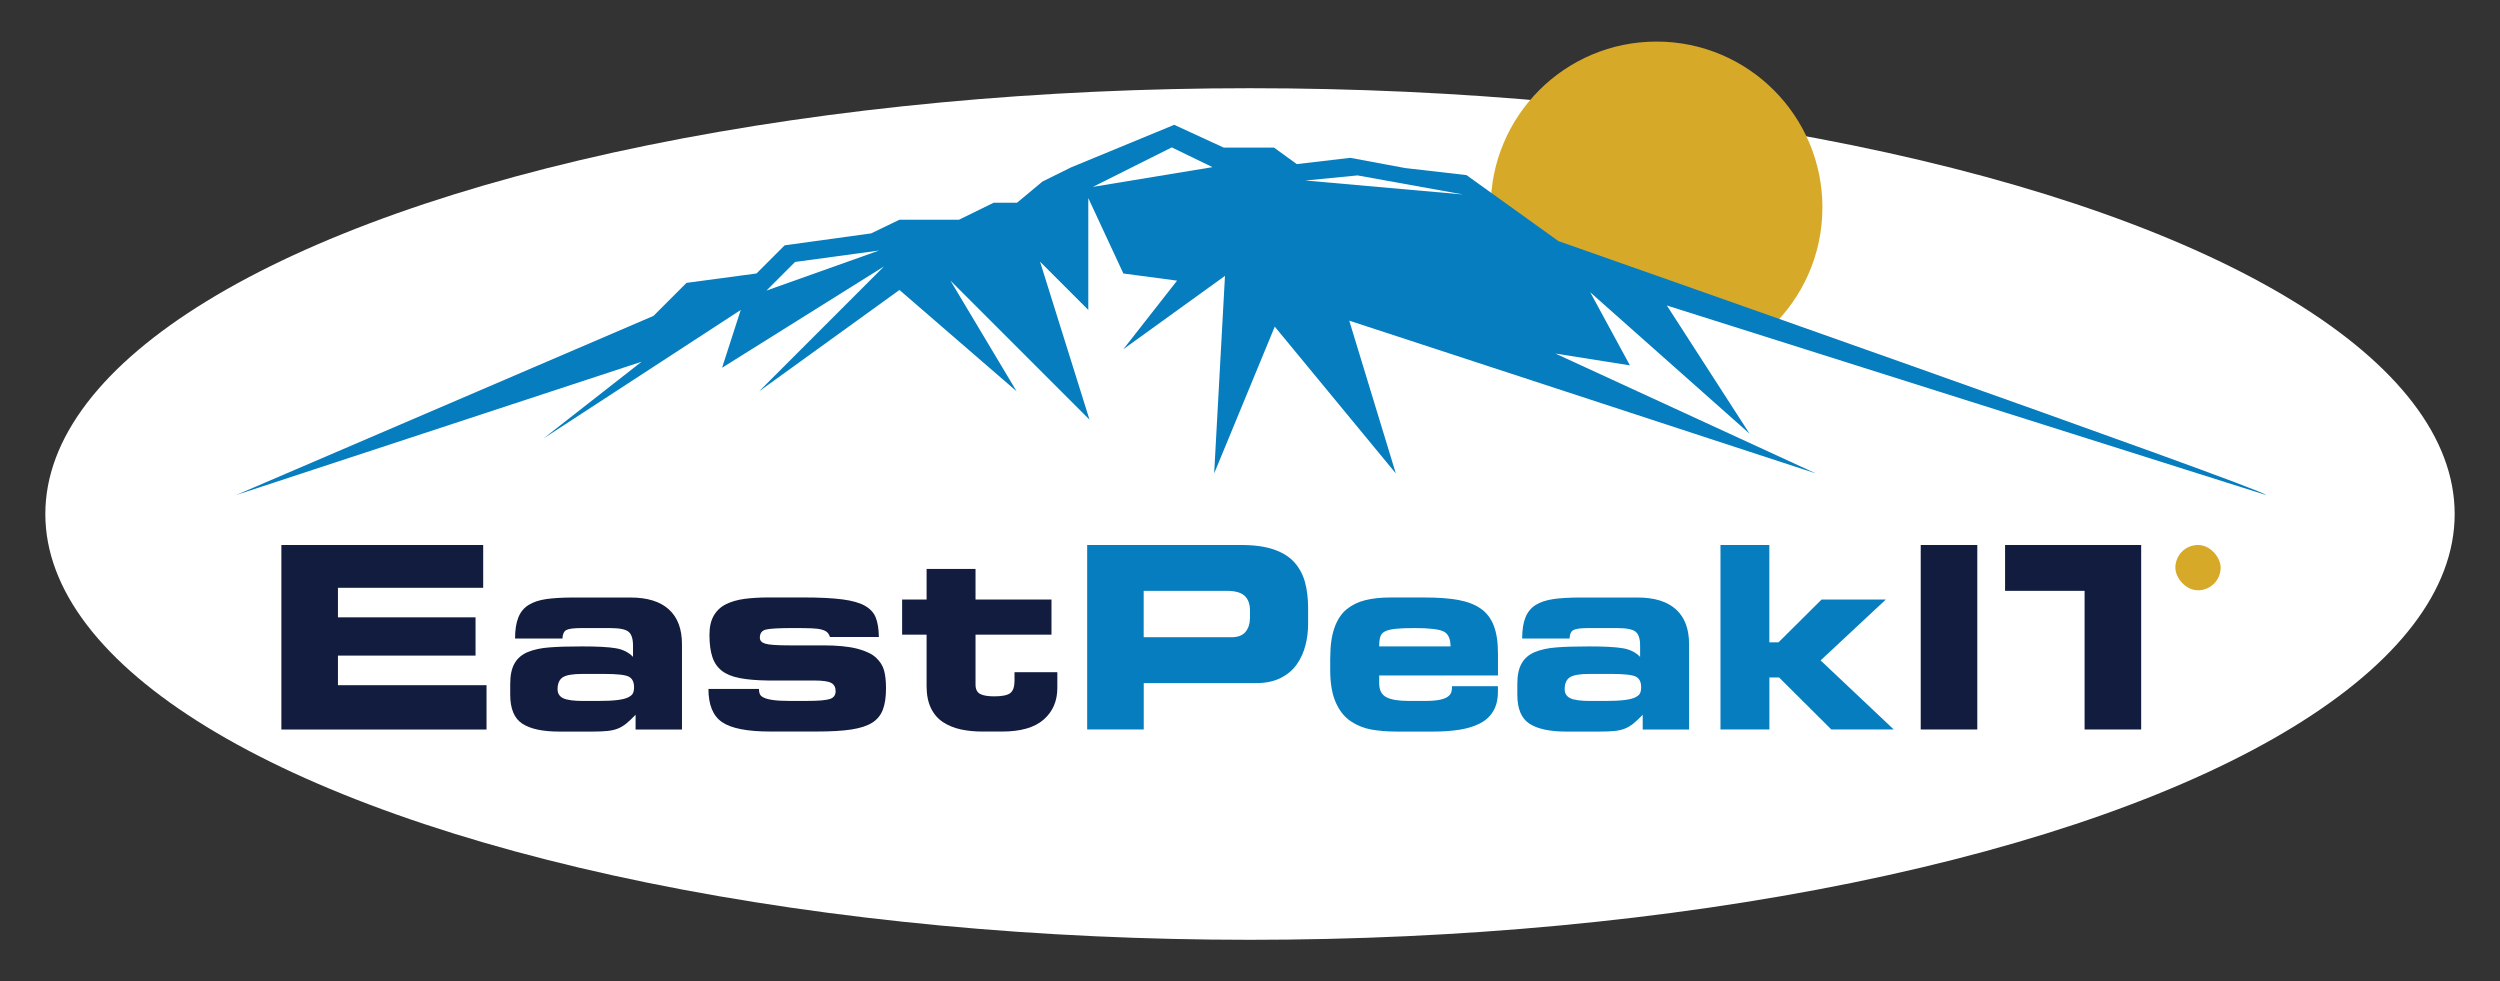 <svg xmlns="http://www.w3.org/2000/svg" id="Layer_1" viewBox="0 0 764.92 300.27"><rect x="0" y="0" width="764.92" height="300.27" fill="#333333" stroke="none"/><defs><style>      .st0 {        fill: #fff;      }      .st1 {        fill: #121c3f;      }      .st2 {        fill: #057dbf;      }      .st3 {        fill: #d7a928;      }    </style></defs><ellipse class="st0" cx="382.46" cy="157.27" rx="368.59" ry="130.28"></ellipse><g><g><path class="st3" d="M497.1,82.91c.43.23,3.28,1.57,4.98,2.4,1.44.49,4.09,1.46,4.61,1.62,6.46,2.02,12.88,4.13,19.17,6.64,5.25,2.09,10.47,4.49,15.64,6.97,9.9-9.26,16.1-22.44,16.1-37.07,0-28.03-22.72-50.75-50.75-50.75s-50.75,22.72-50.75,50.75c0,8.64,2.16,16.76,5.97,23.88,9.36-8.15,23.99-10.31,35.03-4.44Z"></path><g><path class="st2" d="M475.94,108.18l22.76,3.61-12.14-22.36,48.75,43.27-25.31-39.23,183.3,57.98c0-1.66-216.47-77.68-216.47-77.68l-28.13-20.19-18.75-2.16-16.83-3.13-16.35,1.92-6.97-5.05h-15.39l-15.14-6.97-31.55,13.02-8.76,4.33-7.79,6.49h-7.15l-10.61,5.2h-18.21l-8.67,4.18-26.45,3.65-8.61,8.61-21.42,2.88-10.1,10.1-127.7,54.81,124.06-40.79-30.01,23.48,60.34-39.32-5.71,17.69,49.55-31.01-38.22,38.22,42.94-31.01,35.85,31.01-20.26-33.89,42.56,42.56-15.13-48.33,14.76,14.76v-34.23l10.73,23.08,16.43,2.19-16.43,20.97,31.09-22.43-3.31,60.44,18.54-44.91,37.04,44.91-14.25-46.74,142.75,46.74-79.62-36.65Z"></path><polygon class="st0" points="358.52 45.1 334.38 57.18 370.98 51.14 358.52 45.1"></polygon><polygon class="st0" points="399.41 55.23 415.37 53.67 447.69 59.51 399.41 55.23"></polygon><polygon class="st0" points="243.26 80.15 234.5 88.91 268.96 76.65 243.26 80.15"></polygon></g></g><g><g><path class="st1" d="M86.09,166.75h61.75v13.1h-44.44v9.04h42.1v11.7h-42.1v9.05h45.46v13.57h-62.77v-56.45Z"></path><path class="st1" d="M156.11,209.24c0-2.65.45-4.76,1.36-6.32.91-1.56,2.26-2.7,4.05-3.43,1.79-.73,3.95-1.2,6.47-1.4,2.52-.21,5.89-.31,10.1-.31,4.63,0,8.04.18,10.25.55,2.21.36,3.99,1.25,5.34,2.65v-3.51c0-2.03-.46-3.42-1.36-4.17-.91-.75-2.79-1.13-5.65-1.13h-8.81c-2.29,0-3.81.2-4.56.59-.75.39-1.16,1.26-1.21,2.61h-14.5c0-2.65.34-4.81,1.01-6.47.67-1.66,1.73-2.94,3.16-3.82,1.43-.88,3.24-1.48,5.42-1.79,2.18-.31,4.96-.47,8.34-.47h17.39c5.15,0,9.06,1.21,11.73,3.63,2.68,2.42,4.02,5.97,4.02,10.64v26.12h-14.19v-4.52c-1.09,1.14-2.04,2.04-2.85,2.69-.81.65-1.65,1.16-2.53,1.52-.88.36-1.92.61-3.12.74-1.2.13-2.76.2-4.68.2h-10.21c-5.04,0-8.8-.81-11.27-2.42-2.47-1.61-3.7-4.57-3.7-8.89v-3.27ZM182.78,214.47c2.55,0,4.56-.09,6.04-.27,1.48-.18,2.6-.45,3.35-.82.75-.36,1.25-.78,1.48-1.25s.35-1.09.35-1.87c0-1.61-.55-2.69-1.64-3.24-1.09-.55-3.59-.82-7.49-.82h-6.63c-3.02,0-5.04.35-6.08,1.05-1.04.7-1.56,1.91-1.56,3.63,0,1.3.58,2.22,1.75,2.77,1.17.55,3.21.82,6.12.82h4.29Z"></path><path class="st1" d="M232.21,210.8c0,.62.09,1.14.27,1.56.18.42.58.78,1.21,1.09.62.31,1.57.56,2.85.74,1.27.18,2.92.27,4.95.27h5.3c3.59,0,5.96-.2,7.13-.59s1.75-1.18,1.75-2.38-.44-2.04-1.33-2.53c-.88-.49-2.6-.74-5.15-.74h-14.03c-3.59-.05-6.52-.3-8.81-.74-2.29-.44-4.11-1.18-5.46-2.22-1.35-1.04-2.33-2.44-2.92-4.21-.6-1.77-.9-4.05-.9-6.86,0-2.39.45-4.35,1.36-5.89.91-1.53,2.17-2.69,3.78-3.47,1.61-.78,3.48-1.31,5.61-1.6,2.13-.28,4.63-.43,7.49-.43h10.45c4.99,0,8.98.2,11.97.59,2.99.39,5.29,1.04,6.9,1.95,1.61.91,2.72,2.11,3.31,3.59.6,1.48.92,3.47.97,5.96h-14.97c-.21-.62-.49-1.1-.86-1.44-.36-.34-.92-.61-1.68-.82-.75-.21-1.78-.34-3.08-.39-1.3-.05-3.15-.08-5.54-.08-4.42,0-7.24.16-8.46.47-1.22.31-1.83,1.14-1.83,2.49,0,.88.56,1.5,1.68,1.83,1.12.34,3.55.51,7.29.51h10.37c4.31,0,7.78.34,10.41,1.01,2.62.68,4.56,1.6,5.81,2.77,1.25,1.17,2.07,2.48,2.46,3.94.39,1.46.58,3.25.58,5.38,0,2.7-.32,4.9-.97,6.59-.65,1.69-1.74,3.02-3.27,3.98-1.53.96-3.65,1.65-6.35,2.07-2.7.42-6.26.62-10.68.62h-14.19c-6.97,0-11.85-.95-14.66-2.85-2.81-1.9-4.21-5.29-4.21-10.18h15.44Z"></path><path class="st1" d="M283.51,194.19h-7.49v-10.76h7.49v-9.36h14.97v9.36h23.24v10.76h-23.24v15.28c0,1.4.47,2.35,1.4,2.85s2.39.74,4.37.74c2.39,0,4.02-.34,4.87-1.01.86-.67,1.29-1.92,1.29-3.74v-2.65h13.1v4.83c0,4-1.39,7.23-4.17,9.67-2.78,2.44-7.03,3.67-12.75,3.67h-5.93c-2.44,0-4.68-.22-6.7-.66-2.03-.44-3.83-1.18-5.42-2.22-1.59-1.04-2.82-2.47-3.7-4.29-.88-1.82-1.33-4.05-1.33-6.71v-15.75Z"></path><path class="st2" d="M332.63,166.75h47.17c4,0,7.34.47,10.02,1.4,2.68.94,4.77,2.26,6.28,3.98,1.51,1.72,2.57,3.73,3.2,6.04.62,2.31.94,4.95.94,7.92v4.83c0,2.24-.27,4.42-.82,6.55-.55,2.13-1.43,4.07-2.65,5.81-1.22,1.74-2.87,3.13-4.95,4.17-2.08,1.04-4.57,1.56-7.48,1.56h-34.39v14.19h-17.31v-56.45ZM349.94,194.97h26.9c1.92,0,3.34-.55,4.25-1.64.91-1.09,1.36-2.55,1.36-4.37v-2.18c0-1.97-.55-3.47-1.64-4.48-1.09-1.01-2.91-1.52-5.46-1.52h-25.42v14.19Z"></path><path class="st2" d="M407.02,201.13c0-3.64.43-6.67,1.29-9.08s2.09-4.29,3.7-5.61c1.61-1.32,3.52-2.26,5.73-2.81,2.21-.55,4.77-.82,7.68-.82h10.45c4.16,0,7.63.26,10.41.78,2.78.52,5.05,1.4,6.82,2.65,1.77,1.25,3.08,2.98,3.94,5.18.86,2.21,1.29,5.06,1.29,8.54v6.71h-36.34v2.42c0,2.03.71,3.43,2.14,4.21,1.43.78,3.78,1.17,7.06,1.17h4.6c1.97,0,3.53-.12,4.68-.35s1.99-.56,2.53-.97c.55-.41.9-.87,1.05-1.36.16-.49.23-1.1.23-1.83h14.03v1.72c0,2.39-.49,4.39-1.48,6-.99,1.61-2.38,2.86-4.17,3.74-1.79.89-3.86,1.51-6.2,1.87-2.34.36-4.96.55-7.88.55h-11.23c-2.86,0-5.45-.21-7.76-.62-2.31-.42-4.43-1.27-6.35-2.57-1.92-1.3-3.44-3.22-4.56-5.77-1.12-2.55-1.68-5.85-1.68-9.9v-3.82ZM443.82,197.78c0-2.34-.7-3.86-2.11-4.56-1.4-.7-4.34-1.05-8.81-1.05-2.6,0-4.59.08-5.96.23-1.38.16-2.43.42-3.16.78-.73.36-1.21.9-1.44,1.6s-.35,1.7-.35,3h21.83Z"></path><path class="st2" d="M464.25,209.24c0-2.65.45-4.76,1.36-6.32.91-1.56,2.26-2.7,4.05-3.43,1.79-.73,3.95-1.2,6.47-1.4,2.52-.21,5.89-.31,10.1-.31,4.63,0,8.04.18,10.25.55,2.21.36,3.99,1.25,5.34,2.65v-3.51c0-2.03-.46-3.42-1.36-4.17-.91-.75-2.79-1.13-5.65-1.13h-8.81c-2.29,0-3.81.2-4.56.59-.75.39-1.16,1.26-1.21,2.61h-14.5c0-2.65.34-4.81,1.01-6.47.67-1.66,1.73-2.94,3.16-3.82,1.43-.88,3.24-1.48,5.42-1.79,2.18-.31,4.96-.47,8.34-.47h17.39c5.15,0,9.06,1.21,11.74,3.63,2.68,2.42,4.01,5.97,4.01,10.64v26.12h-14.19v-4.52c-1.09,1.14-2.04,2.04-2.85,2.69-.81.65-1.65,1.16-2.53,1.52-.88.36-1.92.61-3.12.74-1.2.13-2.76.2-4.68.2h-10.21c-5.04,0-8.8-.81-11.27-2.42-2.47-1.61-3.7-4.57-3.7-8.89v-3.27ZM490.92,214.47c2.55,0,4.56-.09,6.04-.27,1.48-.18,2.6-.45,3.35-.82.75-.36,1.25-.78,1.48-1.25.23-.47.35-1.09.35-1.87,0-1.61-.55-2.69-1.64-3.24-1.09-.55-3.59-.82-7.49-.82h-6.63c-3.02,0-5.04.35-6.08,1.05-1.04.7-1.56,1.91-1.56,3.63,0,1.3.59,2.22,1.76,2.77,1.17.55,3.21.82,6.12.82h4.29Z"></path><path class="st2" d="M526.39,166.75h14.97v29.78h2.81l13.18-13.1h19.65l-19.96,18.63,22.38,21.13h-19.1l-15.98-15.91h-2.96v15.91h-14.97v-56.45Z"></path><path class="st1" d="M587.68,166.75h17.31v56.45h-17.31v-56.45Z"></path><path class="st1" d="M613.49,166.75h41.64v56.45h-17.31v-42.42h-24.33v-14.03Z"></path></g><rect class="st3" x="665.59" y="166.75" width="13.86" height="13.86" rx="6.93" ry="6.93"></rect></g></g></svg>